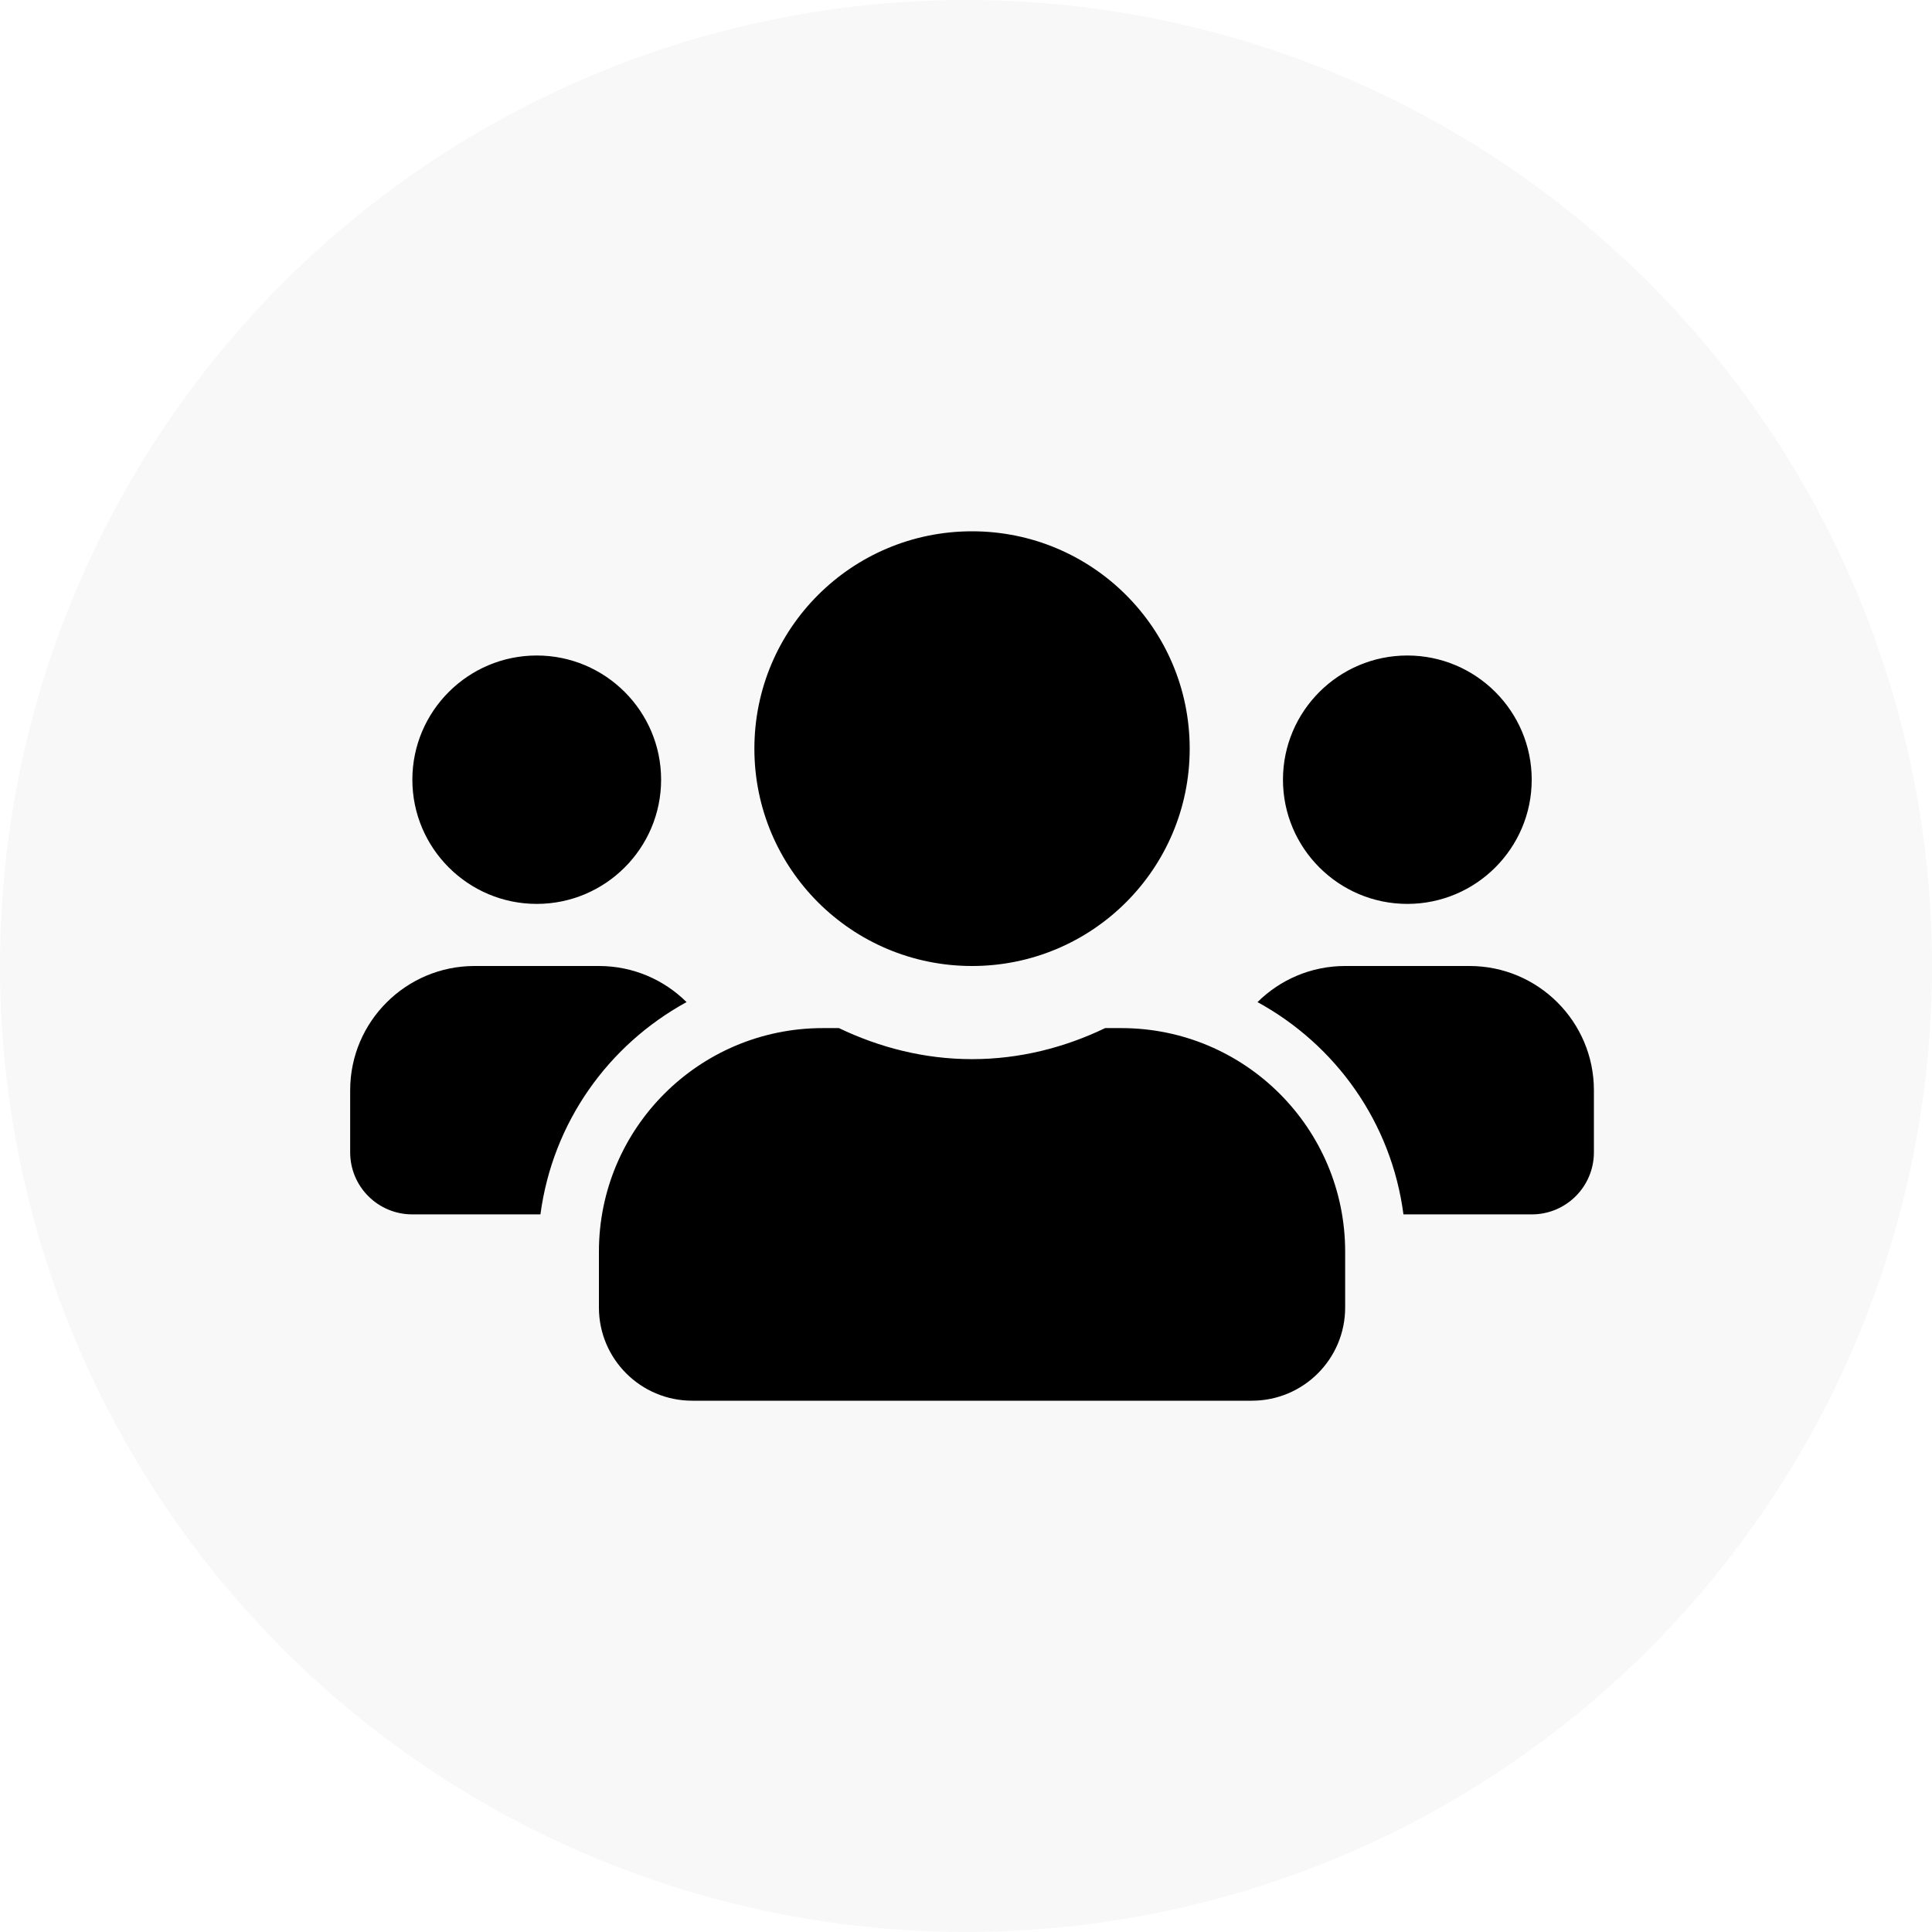 <?xml version="1.0" encoding="UTF-8"?>
<svg xmlns="http://www.w3.org/2000/svg" xmlns:xlink="http://www.w3.org/1999/xlink" width="160px" height="160px" viewBox="0 0 160 160" version="1.1">
  <title>team</title>
  <defs>
    <filter color-interpolation-filters="auto" id="filter-1">
      <feColorMatrix in="SourceGraphic" type="matrix" values="0 0 0 0 0.349 0 0 0 0 0.608 0 0 0 0 0.549 0 0 0 1 0"></feColorMatrix>
    </filter>
  </defs>
  <g id="team" stroke="none" stroke-width="1" fill="none" fill-rule="evenodd">
    <circle id="Oval-Copy-4" fill="#F8F8F8" fill-rule="nonzero" cx="80" cy="80" r="80"></circle>
    <g id="Font_Awesome_5_solid_users" transform="translate(29, 44)" filter="url(#filter-1)">
      <g>
        <path d="M15.45,30.857 C21.131,30.857 25.75,26.245 25.75,20.571 C25.75,14.898 21.131,10.286 15.45,10.286 C9.769,10.286 5.15,14.898 5.15,20.571 C5.15,26.245 9.769,30.857 15.45,30.857 Z M87.55,30.857 C93.231,30.857 97.85,26.245 97.85,20.571 C97.85,14.898 93.231,10.286 87.55,10.286 C81.869,10.286 77.25,14.898 77.25,20.571 C77.25,26.245 81.869,30.857 87.55,30.857 Z M92.7,36 L82.4,36 C79.567,36 77.009,37.141 75.142,38.989 C81.627,42.541 86.23,48.954 87.228,56.571 L97.85,56.571 C100.699,56.571 103,54.273 103,51.429 L103,46.286 C103,40.612 98.381,36 92.7,36 Z M51.5,36 C61.462,36 69.525,27.948 69.525,18 C69.525,8.052 61.462,0 51.5,0 C41.538,0 33.475,8.052 33.475,18 C33.475,27.948 41.538,36 51.5,36 Z M63.86,41.143 L62.524,41.143 C59.177,42.75 55.459,43.714 51.5,43.714 C47.541,43.714 43.839,42.75 40.476,41.143 L39.14,41.143 C28.904,41.143 20.6,49.436 20.6,59.657 L20.6,64.286 C20.6,68.545 24.06,72 28.325,72 L74.675,72 C78.94,72 82.4,68.545 82.4,64.286 L82.4,59.657 C82.4,49.436 74.096,41.143 63.86,41.143 Z M27.858,38.989 C25.991,37.141 23.433,36 20.6,36 L10.3,36 C4.619,36 0,40.612 0,46.286 L0,51.429 C0,54.273 2.301,56.571 5.15,56.571 L15.756,56.571 C16.77,48.954 21.372,42.541 27.858,38.989 Z" id="Shape" fill="#000000" fill-rule="nonzero"></path>
      </g>
    </g>
  </g>
</svg>
